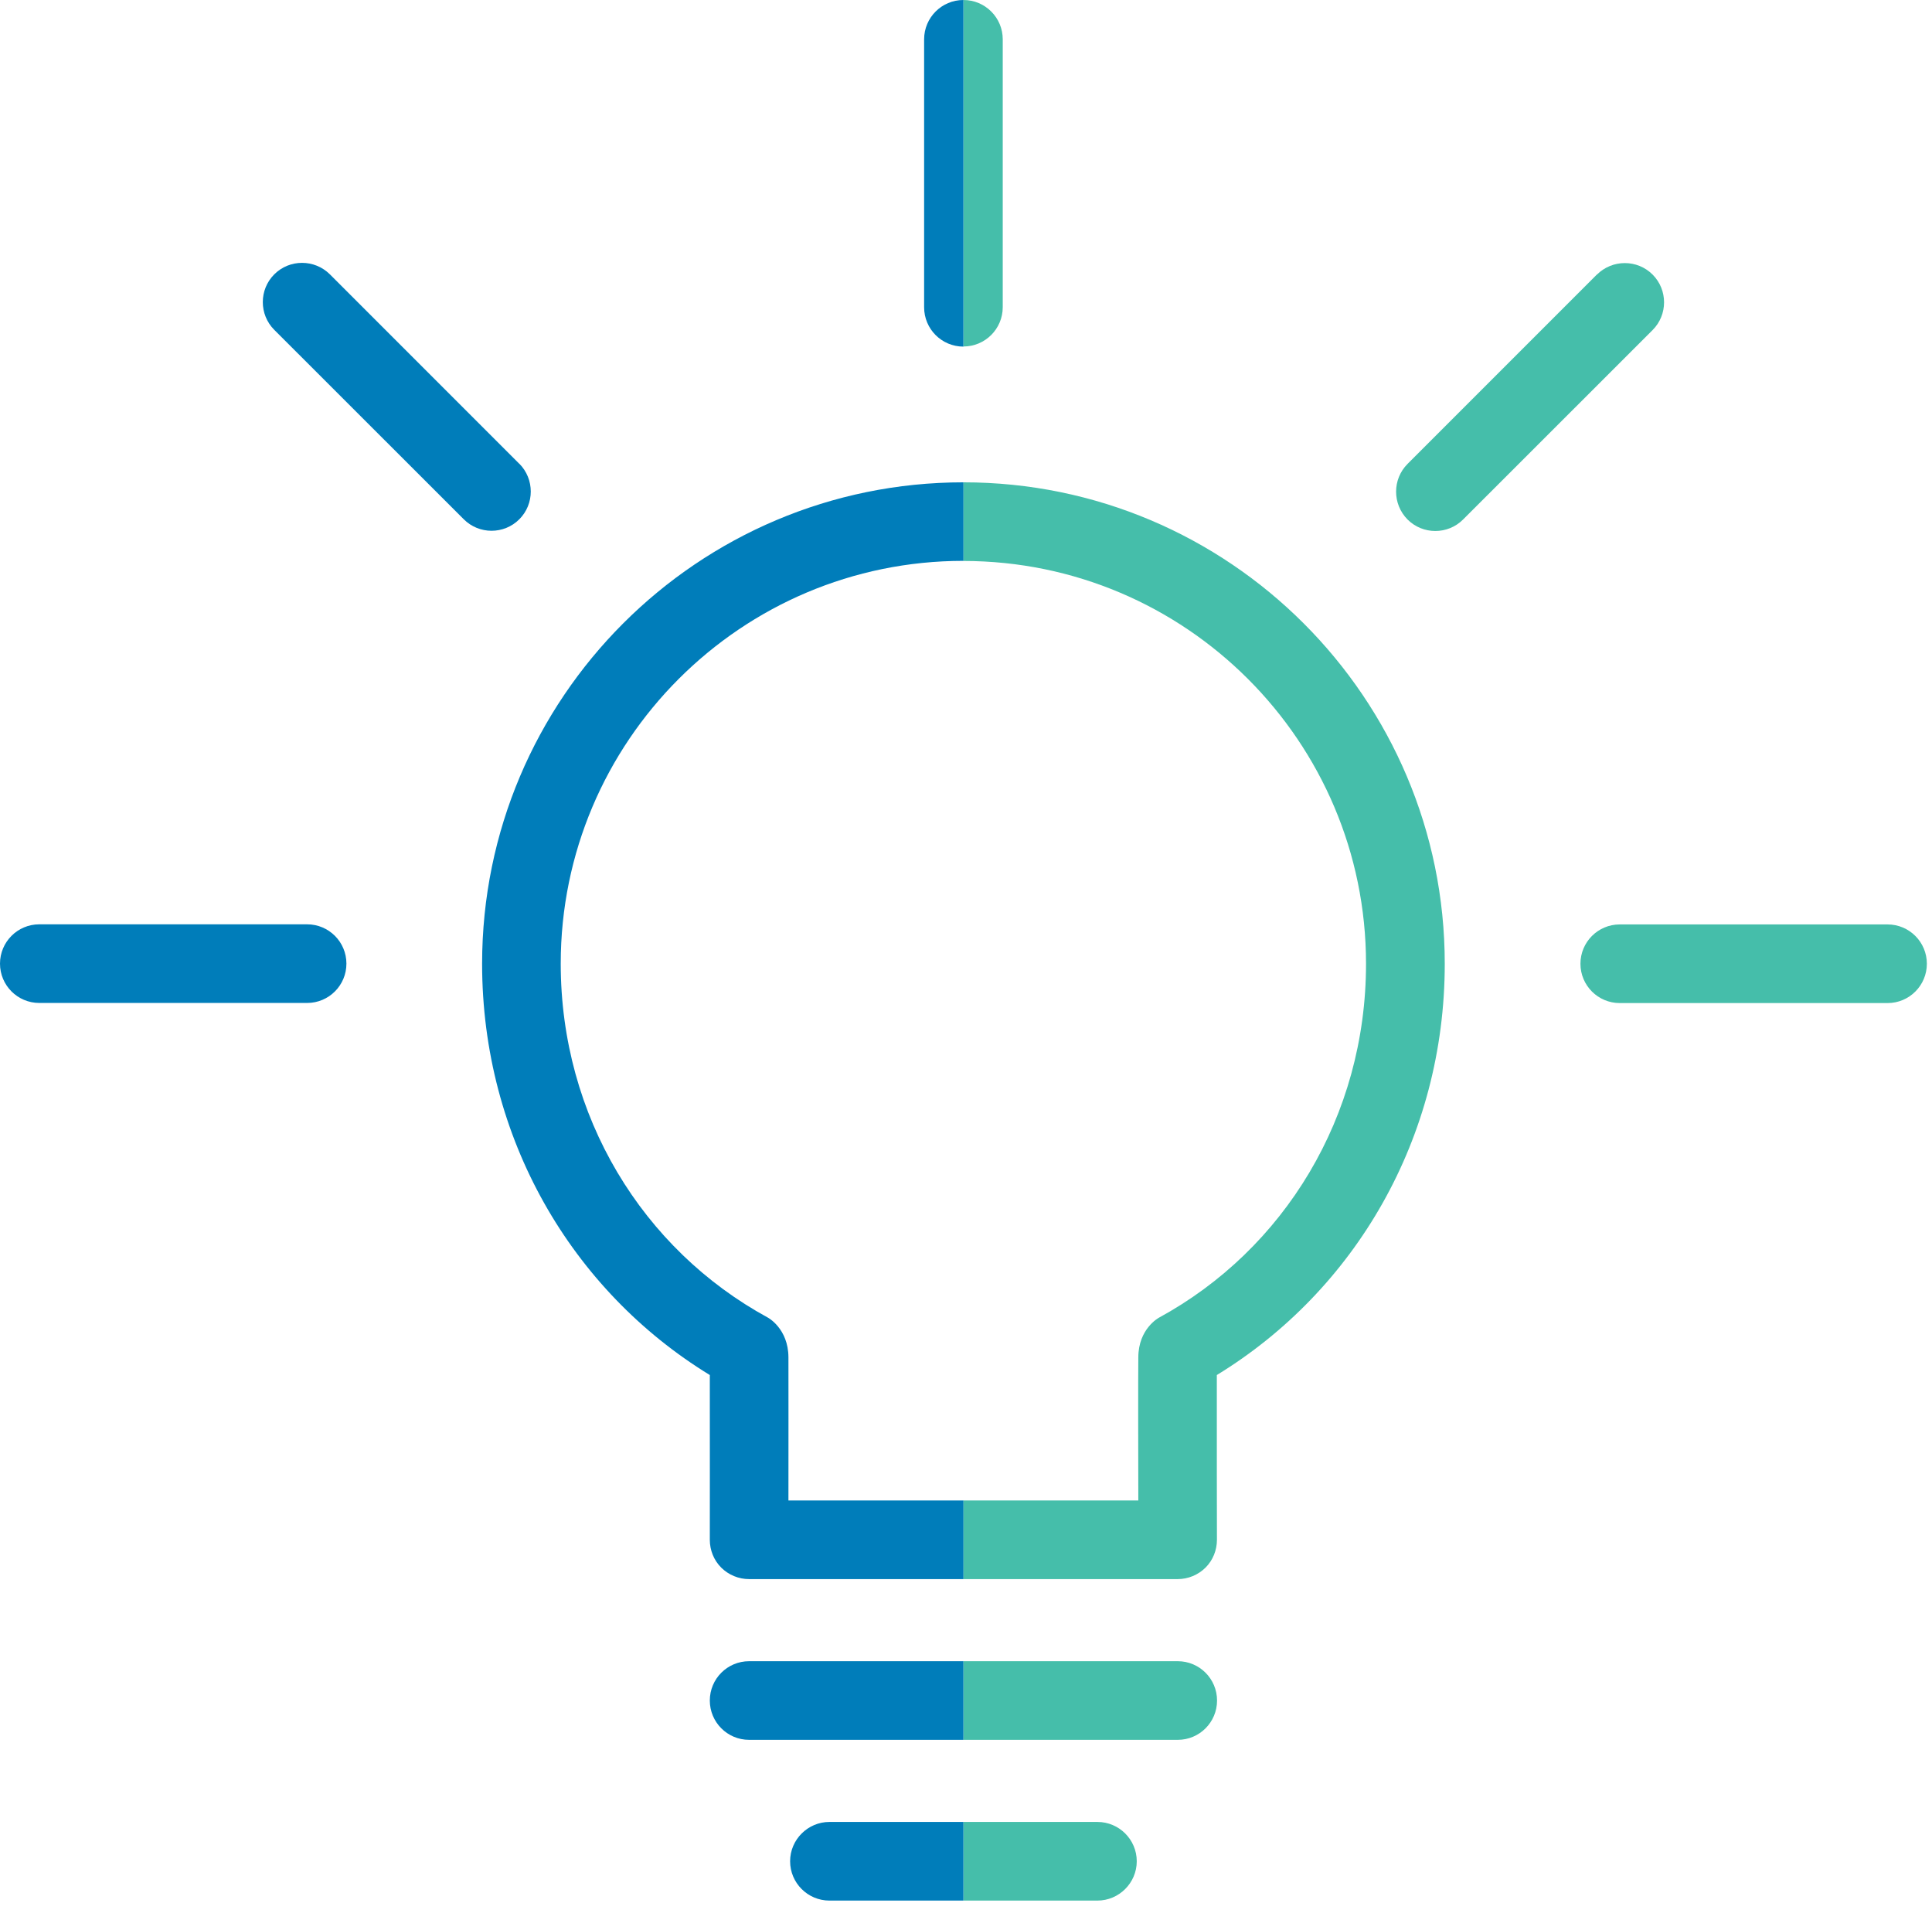 <svg width="173" height="171" viewBox="0 0 173 171" fill="none" xmlns="http://www.w3.org/2000/svg">
<path fill-rule="evenodd" clip-rule="evenodd" d="M86.27 163.11V170.15H98.27C100.2 170.15 101.79 168.57 101.79 166.63C101.79 164.69 100.21 163.11 98.27 163.11H86.27V163.11ZM86.27 148.72V155.76H105.46C107.41 155.76 108.98 154.18 108.98 152.24C108.98 150.3 107.41 148.72 105.46 148.72H86.27V148.72ZM86.27 43.18C110.05 43.18 129.37 62.49 129.37 86.28C129.37 101.87 121.35 115.53 108.96 123.1C108.95 127.55 108.97 137.85 108.97 137.85C108.97 138.78 108.61 139.68 107.95 140.34C107.28 141 106.39 141.37 105.45 141.37H86.26V134.33H101.93C101.92 130.1 101.91 123.35 101.93 121.51C101.94 118.96 103.74 117.99 103.77 117.97C114.99 111.86 122.32 99.95 122.32 86.28C122.32 66.38 106.16 50.22 86.26 50.22V43.18H86.27ZM169.02 82.76H145.04C143.09 82.76 141.52 84.34 141.52 86.28C141.52 88.22 143.09 89.8 145.04 89.8H169.02C170.97 89.8 172.54 88.22 172.54 86.28C172.54 84.34 170.97 82.76 169.02 82.76ZM143 24.57L126.04 41.53C124.67 42.9 124.67 45.13 126.04 46.51C127.41 47.88 129.64 47.88 131.01 46.51L147.98 29.55C149.35 28.18 149.35 25.95 147.98 24.58C146.61 23.21 144.38 23.21 143 24.58V24.57ZM86.27 0V31.02C88.22 31.02 89.79 29.44 89.79 27.5V3.52C89.79 1.58 88.22 0 86.27 0V0Z" fill="#45BEAA"/>
<path fill-rule="evenodd" clip-rule="evenodd" d="M86.27 163.11H74.27C72.34 163.11 70.75 164.69 70.75 166.63C70.75 168.57 72.33 170.15 74.27 170.15H86.27V163.11V163.11ZM86.27 148.72H67.08C65.13 148.72 63.56 150.3 63.56 152.24C63.56 154.18 65.13 155.76 67.08 155.76H86.27V148.72V148.72ZM86.27 50.21C66.37 50.21 50.21 66.37 50.21 86.27C50.21 99.94 57.54 111.85 68.76 117.96C68.78 117.97 70.59 118.95 70.6 121.51C70.61 123.35 70.6 130.1 70.6 134.33H86.27V141.37H67.08C66.14 141.37 65.25 141 64.58 140.34C63.92 139.68 63.56 138.78 63.56 137.85C63.56 137.85 63.57 127.55 63.56 123.1C51.18 115.53 43.17 101.87 43.17 86.28C43.17 62.49 62.49 43.18 86.27 43.18V50.22V50.21ZM27.5 82.75H3.52C1.57 82.75 0 84.33 0 86.27C0 88.21 1.57 89.79 3.52 89.79H27.5C29.45 89.79 31.02 88.21 31.02 86.27C31.02 84.33 29.45 82.75 27.5 82.75V82.75ZM46.5 41.52L29.54 24.56C28.16 23.19 25.93 23.19 24.56 24.56C23.19 25.93 23.19 28.16 24.56 29.53L41.53 46.49C42.9 47.86 45.13 47.86 46.5 46.49C47.87 45.12 47.87 42.89 46.5 41.51V41.52ZM86.27 0C84.32 0 82.75 1.58 82.75 3.52V27.51C82.75 29.45 84.32 31.03 86.27 31.03V0Z" fill="#007DBA"/>
</svg>
